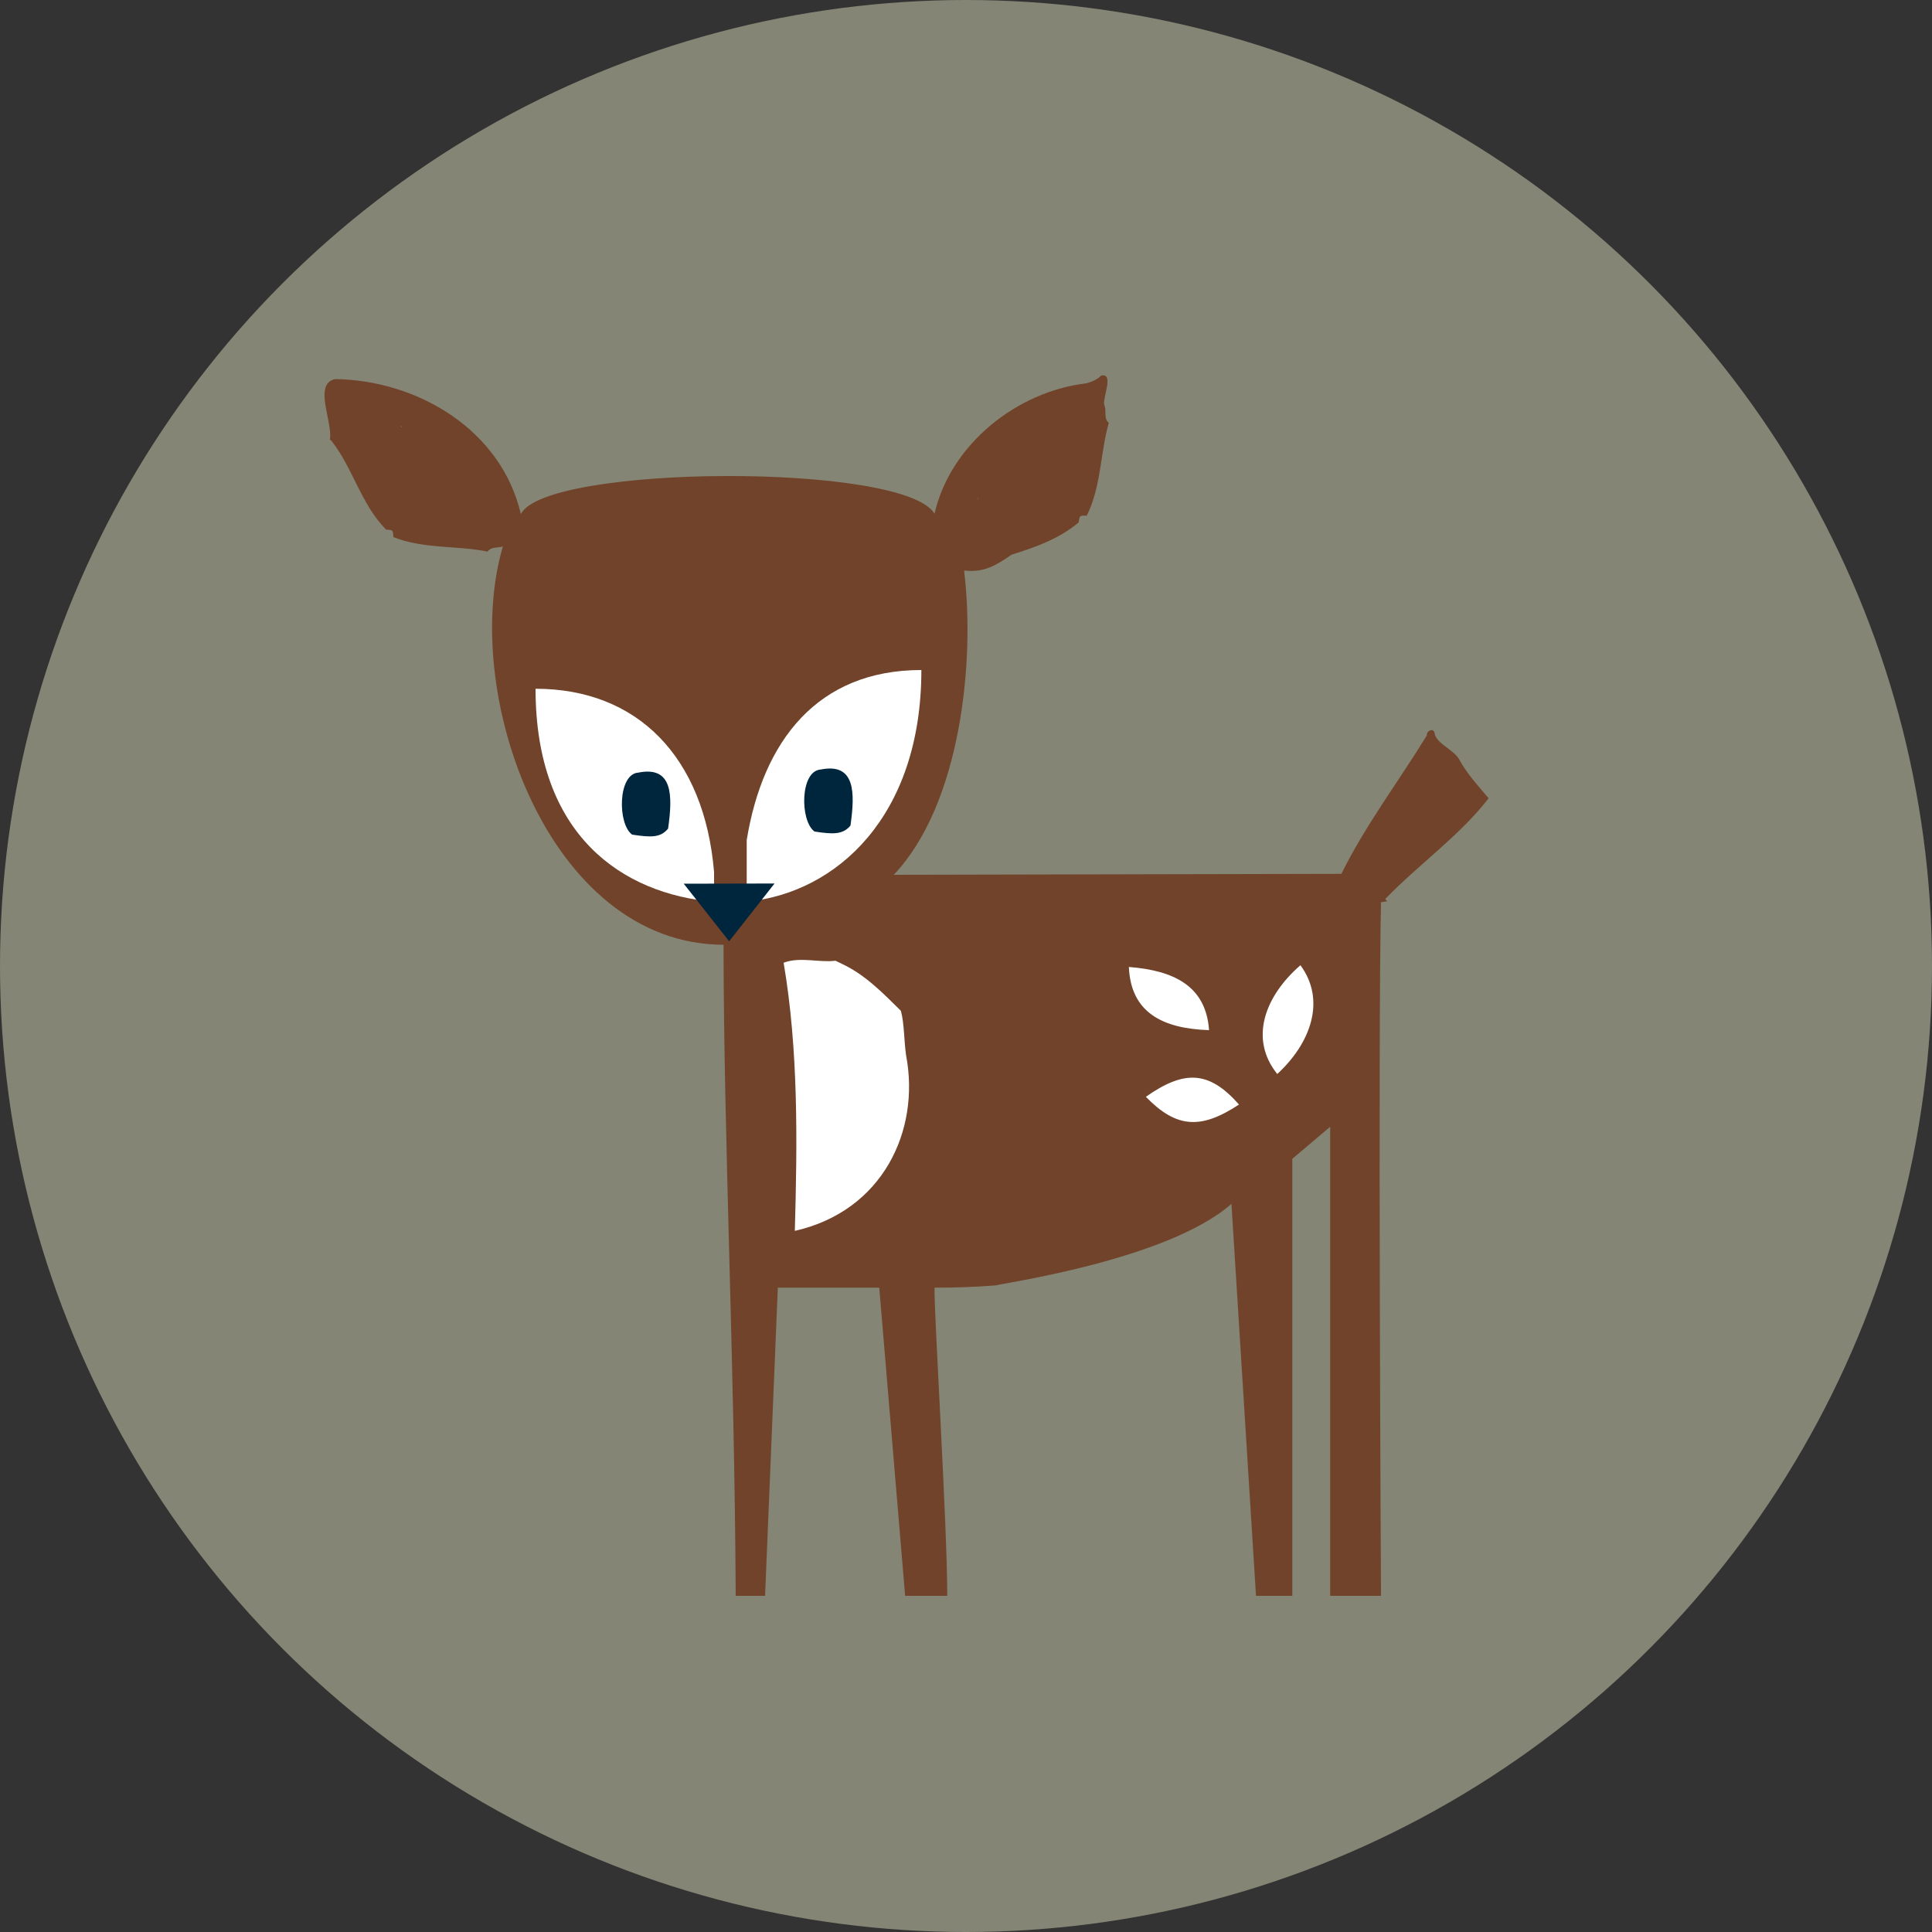 <svg viewBox="0 0 100 100" version="1.1" xmlns="http://www.w3.org/2000/svg" id="Laag_1">
  
  <rect x="0" y="0" width="100" height="100" fill="#333333" stroke="none"/>
  
  <defs>
    <style>
      .st0 {
        fill: #848574;
      }

      .st1 {
        fill: #fff;
      }

      .st2 {
        fill: #71432a;
      }

      .st3 {
        fill: #00263e;
      }
    </style>
  </defs>
  <circle r="50" cy="50" cx="50" class="st0"></circle>
  <g>
    <path d="M17.12,22.77c1.15,1.44,1.54,3.29,2.86,4.64.36.03.36,0,.38.39,1.55.62,3.31.43,4.88.75.19-.27.5-.17.79-.27-2.24,7.61,2.37,20.61,11.42,20.62.01,10.03.57,21.6.63,33.7h1.52s.66-15.95.66-15.95h5.25s1.34,15.95,1.34,15.95h2.18c-.01-3.89-.68-14.43-.66-15.95,1.13,0,2.19-.04,3.19-.12h0c.16-.09,8.86-1.29,12.18-4.22l1.27,20.29h1.88s0-22.62,0-22.62l1.96-1.66v24.28s2.63,0,2.63,0c0,0-.16-28.87,0-35.9.1-.02.21-.03.32-.05-.04-.04-.07-.08-.1-.12,1.73-1.79,3.85-3.27,5.35-5.21-.53-.64-1.13-1.27-1.55-2.06-.32-.48-1.1-.76-1.24-1.26,0-.35-.43-.21-.41.07-1.46,2.38-3.17,4.63-4.42,7.16l-23.17.05c3.47-3.65,4.22-11.08,3.64-15.75,1.02.12,1.65-.26,2.46-.82,1.27-.4,2.44-.81,3.47-1.67.06-.35.02-.36.42-.35.75-1.49.7-3.27,1.14-4.8-.29-.25-.09-.62-.24-.95-.07-.38.52-1.65-.15-1.5-.23.21-.47.32-.77.4-3.58.42-7.03,3.14-7.86,6.75-1.57-2.66-20.14-2.55-21.41.02-1.01-4.34-5.3-6.92-9.61-6.99-1.17.25-.09,2.27-.28,3.16ZM50.63,25.78s.01.05-.02.06c-.02-.03-.01-.05.02-.06ZM20.75,22.07s.05-.02.06.02c-.01,0-.03.02-.04.01-.01,0-.02-.02-.03-.03Z" class="st2"></path>
    <g>
      <path d="M67.31,49.96c1.34,1.82.53,4.04-1.2,5.63-1.48-1.84-.62-4.05,1.2-5.63Z" class="st1"></path>
      <path d="M64.13,57.17c-1.97,1.3-3.24,1.23-4.82-.4,1.98-1.39,3.26-1.37,4.82.4Z" class="st1"></path>
      <path d="M58.43,50.05c2.31.18,3.99.97,4.15,3.27-2.41-.08-4.05-.91-4.15-3.27Z" class="st1"></path>
      <path d="M47.69,34.68c0,7.56-4.38,11.54-9.04,11.99v-3.19c.84-5.14,3.67-8.8,9.04-8.8Z" class="st1"></path>
      <path d="M36.96,45.14v1.54c-4.73-.41-9.24-3.42-9.24-11.03,5.25,0,8.74,3.5,9.24,9.49Z" class="st1"></path>
      <path d="M43.23,49.72c.15.07.27.13.39.19,1.17.55,2.12,1.53,3.01,2.41.18.66.16,1.57.27,2.31.74,3.89-1.21,8.05-5.76,9.08.13-4.6.19-9.36-.58-13.88.87-.32,1.8,0,2.67-.1Z" class="st1"></path>
    </g>
    <g>
      <path d="M33.04,39.99c1.8-.36,1.78,1.21,1.54,2.9-.39.47-.88.46-1.86.31-.76-.54-.75-3.14.32-3.21Z" class="st3"></path>
      <path d="M42.48,39.83c1.8-.36,1.78,1.21,1.54,2.9-.39.47-.89.46-1.86.31-.76-.54-.76-3.14.32-3.21Z" class="st3"></path>
      <polygon points="37.74 48.72 35.39 45.74 40.09 45.73 37.74 48.72" class="st3"></polygon>
    </g>
  </g>
</svg>